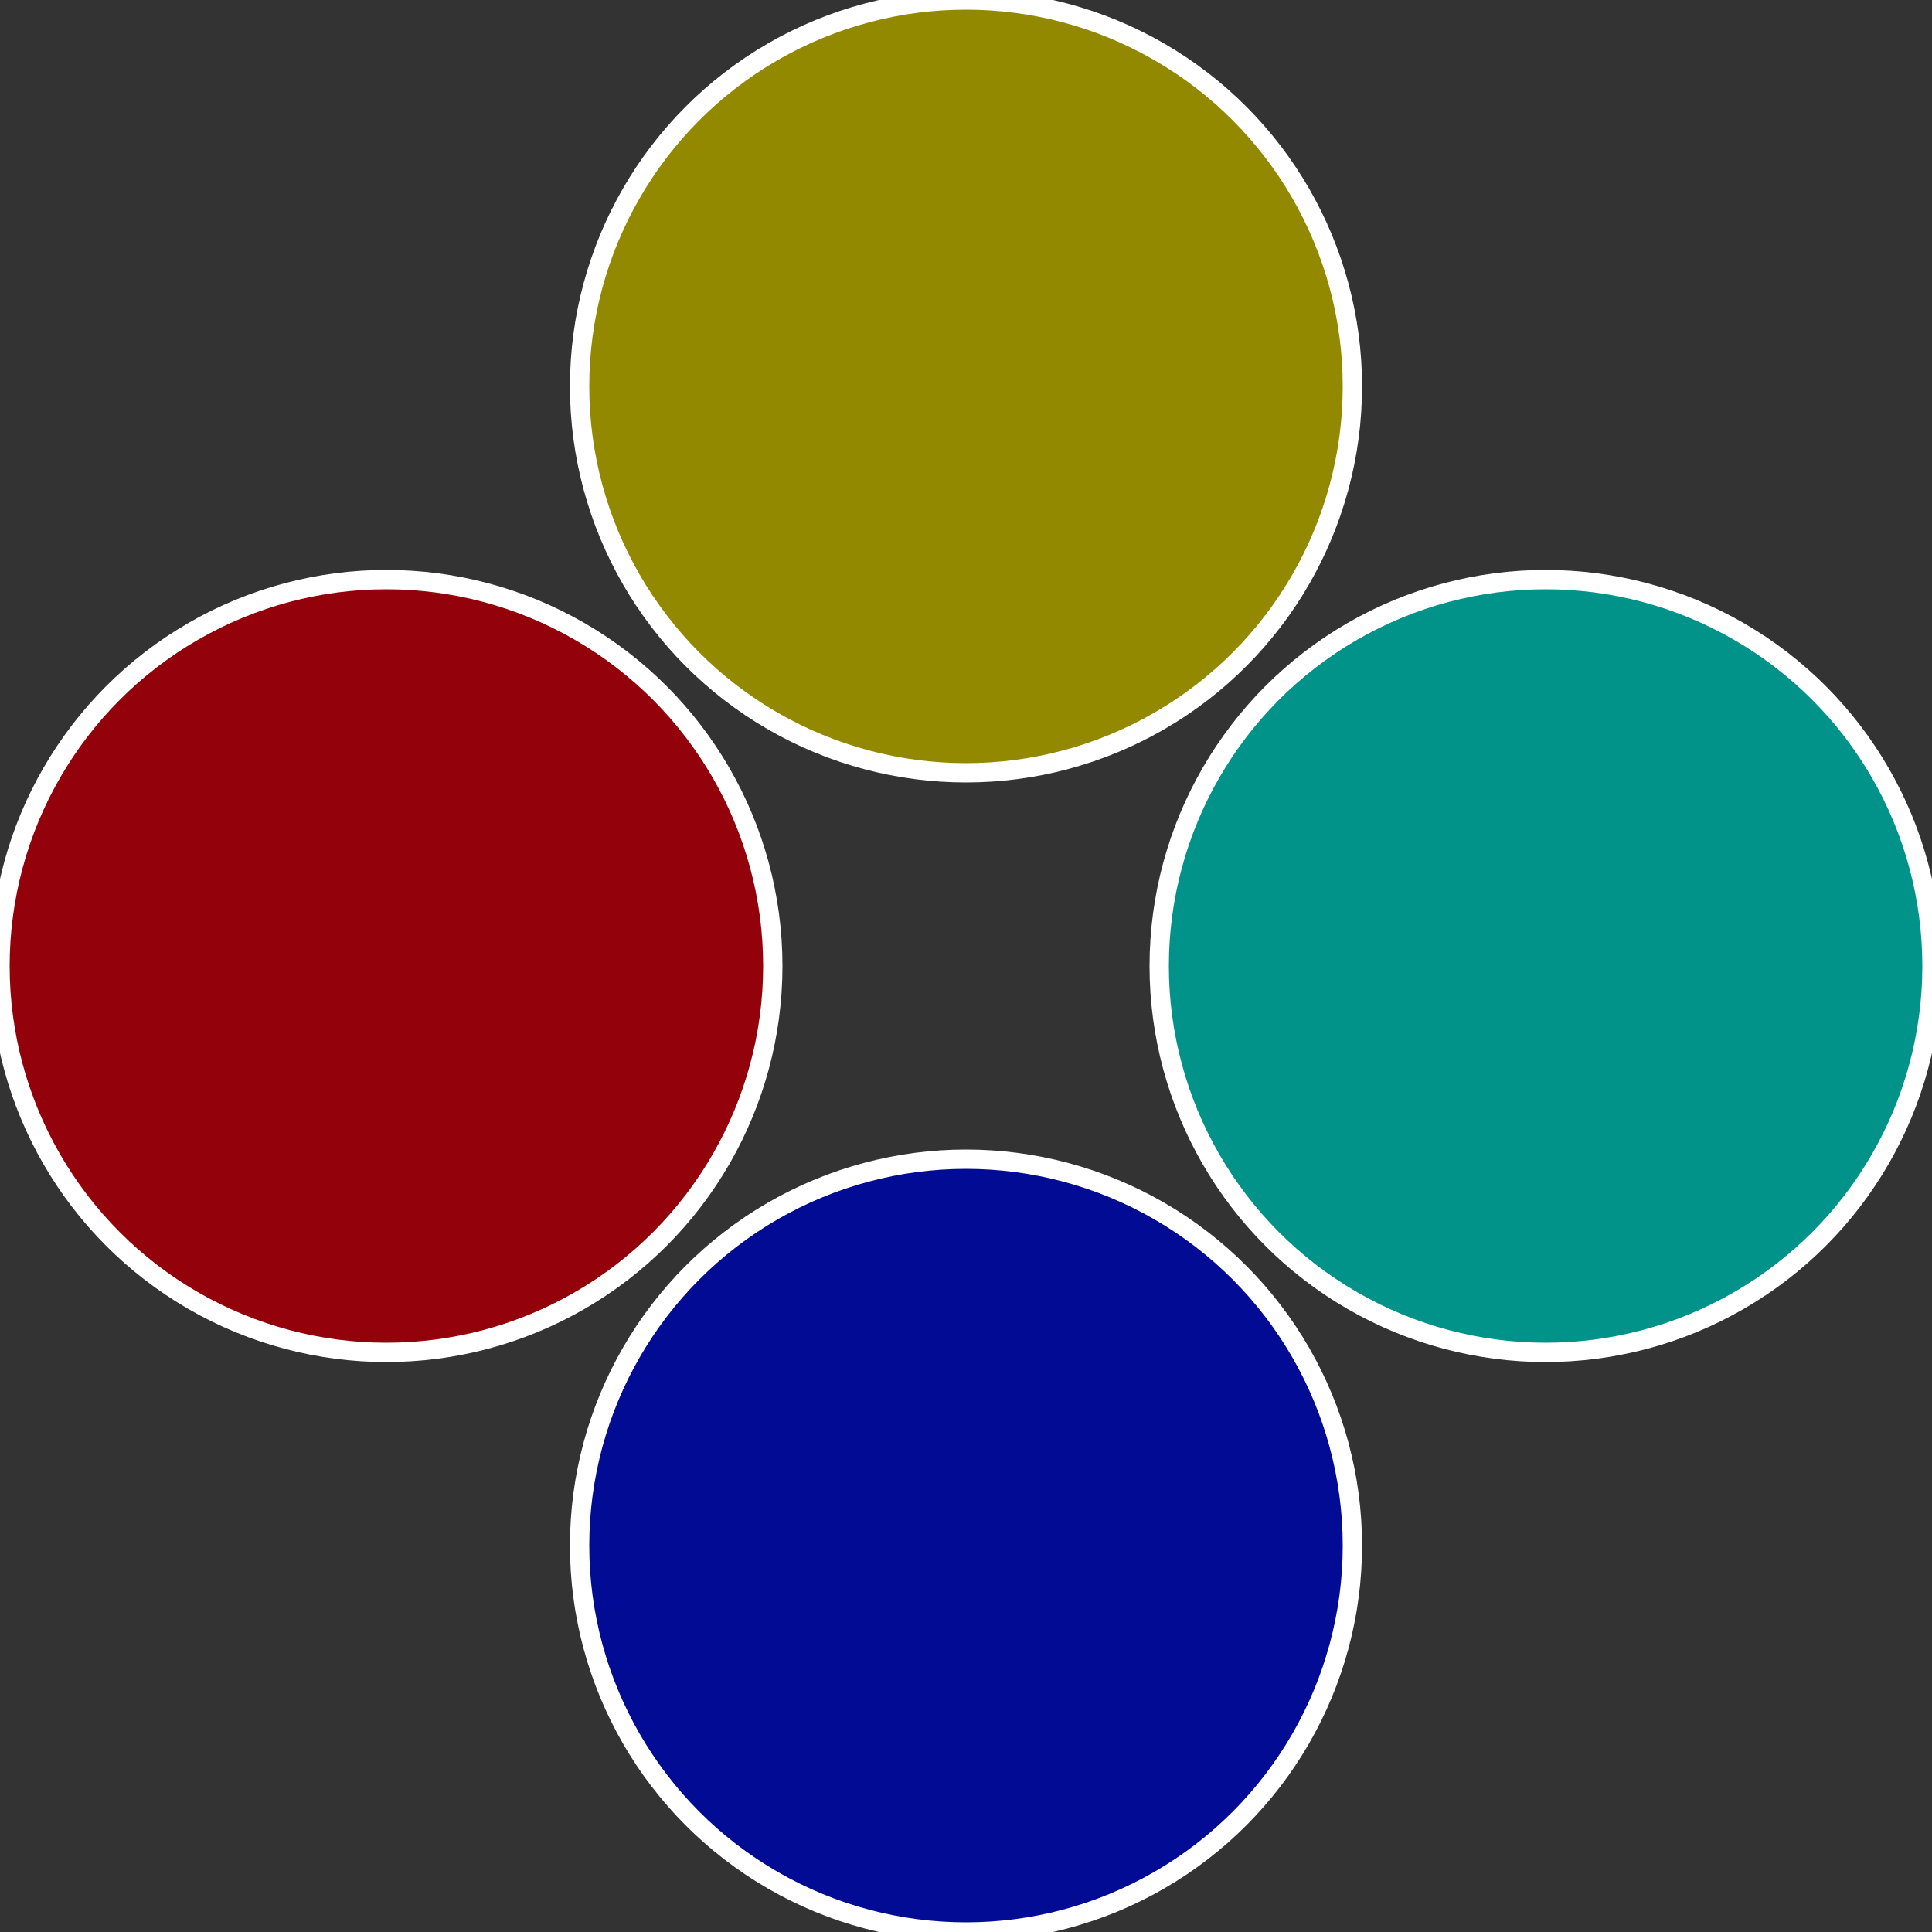 <?xml version="1.0" standalone="no"?>
<svg width="500" height="500" viewBox="-1 -1 2 2" xmlns="http://www.w3.org/2000/svg">
 
                <rect x="-1" y="-1" width="2" height="2" fill="#333333" stroke="none"/>
 
                <circle cx="0.6" cy="0" r="0.4" fill="#019389" stroke="#fff" stroke-width="1%" />
             
                <circle cx="3.6739403974421E-17" cy="0.6" r="0.4" fill="#010b93" stroke="#fff" stroke-width="1%" />
             
                <circle cx="-0.6" cy="7.3478807948841E-17" r="0.4" fill="#93010b" stroke="#fff" stroke-width="1%" />
             
                <circle cx="-1.1021821192326E-16" cy="-0.6" r="0.4" fill="#938901" stroke="#fff" stroke-width="1%" />
            </svg>
